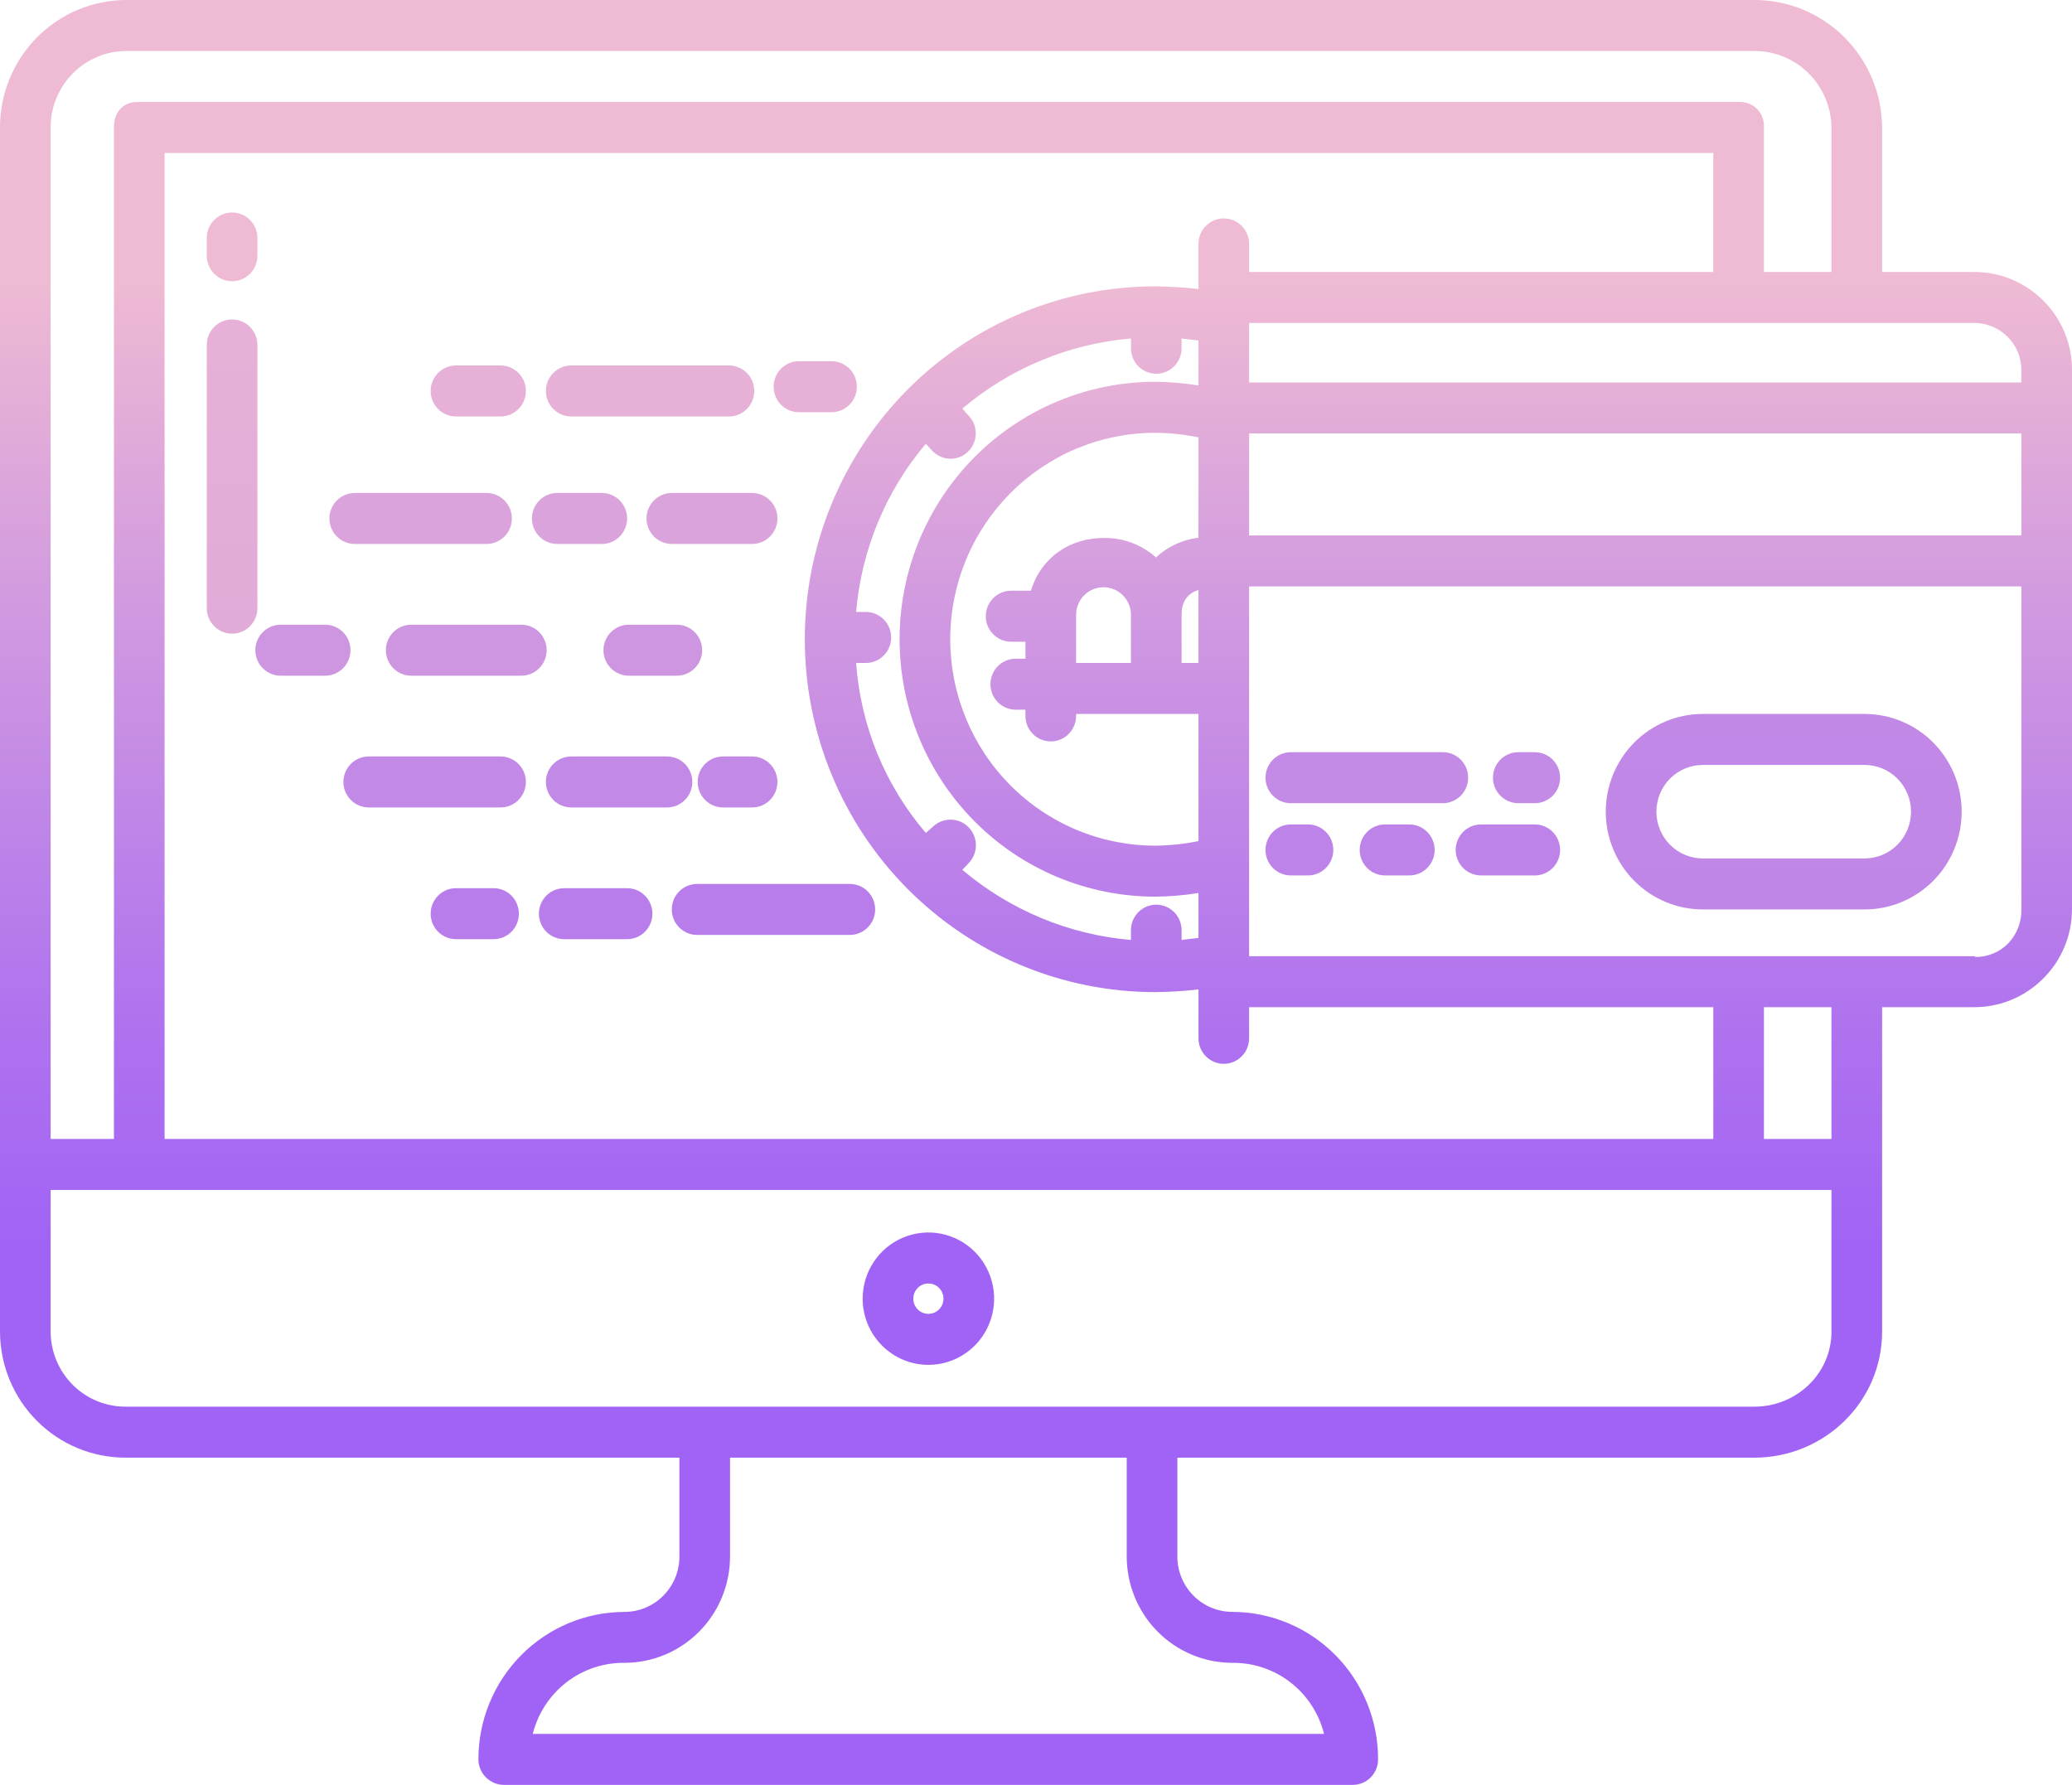 <svg width="130" height="112" viewBox="0 0 130 112" fill="none" xmlns="http://www.w3.org/2000/svg">
<path d="M106.838 57.067H116.988C118.603 57.067 120.152 56.42 121.294 55.27C122.436 54.12 123.078 52.56 123.078 50.933C123.078 49.307 122.436 47.747 121.294 46.596C120.152 45.446 118.603 44.8 116.988 44.8H106.838C105.223 44.8 103.674 45.446 102.532 46.596C101.39 47.747 100.748 49.307 100.748 50.933C100.748 52.56 101.39 54.12 102.532 55.27C103.674 56.42 105.223 57.067 106.838 57.067ZM106.838 48H116.988C117.76 48 118.501 48.309 119.047 48.859C119.594 49.409 119.9 50.155 119.9 50.933C119.9 51.711 119.594 52.457 119.047 53.008C118.501 53.558 117.76 53.867 116.988 53.867H106.838C106.065 53.867 105.325 53.558 104.778 53.008C104.232 52.457 103.925 51.711 103.925 50.933C103.925 50.155 104.232 49.409 104.778 48.859C105.325 48.309 106.065 48 106.838 48Z" fill="url(#paint0_linear_36_1143)"/>
<path d="M80.987 50.4H90.525C90.947 50.4 91.351 50.231 91.649 49.931C91.947 49.631 92.114 49.224 92.114 48.8C92.114 48.376 91.947 47.969 91.649 47.669C91.351 47.369 90.947 47.2 90.525 47.2H80.987C80.566 47.2 80.162 47.369 79.864 47.669C79.566 47.969 79.399 48.376 79.399 48.8C79.399 49.224 79.566 49.631 79.864 49.931C80.162 50.231 80.566 50.4 80.987 50.4Z" fill="url(#paint1_linear_36_1143)"/>
<path d="M95.259 50.4H96.295C96.717 50.4 97.121 50.231 97.419 49.931C97.716 49.631 97.884 49.224 97.884 48.8C97.884 48.376 97.716 47.969 97.419 47.669C97.121 47.369 96.717 47.2 96.295 47.2H95.26C94.838 47.2 94.434 47.369 94.136 47.669C93.839 47.969 93.671 48.376 93.671 48.8C93.671 49.224 93.839 49.631 94.136 49.931C94.434 50.231 94.838 50.4 95.26 50.4H95.259Z" fill="url(#paint2_linear_36_1143)"/>
<path d="M80.987 54.933H82.064C82.486 54.933 82.89 54.765 83.188 54.465C83.486 54.165 83.653 53.758 83.653 53.333C83.653 52.909 83.486 52.502 83.188 52.202C82.89 51.902 82.486 51.733 82.064 51.733H80.987C80.566 51.733 80.162 51.902 79.864 52.202C79.566 52.502 79.399 52.909 79.399 53.333C79.399 53.758 79.566 54.165 79.864 54.465C80.162 54.765 80.566 54.933 80.987 54.933Z" fill="url(#paint3_linear_36_1143)"/>
<path d="M88.422 51.733H86.898C86.476 51.733 86.072 51.902 85.774 52.202C85.477 52.502 85.309 52.909 85.309 53.333C85.309 53.758 85.477 54.165 85.774 54.465C86.072 54.765 86.476 54.933 86.898 54.933H88.422C88.844 54.933 89.248 54.765 89.546 54.465C89.844 54.165 90.011 53.758 90.011 53.333C90.011 52.909 89.844 52.502 89.546 52.202C89.248 51.902 88.844 51.733 88.422 51.733Z" fill="url(#paint4_linear_36_1143)"/>
<path d="M91.333 53.333C91.333 53.758 91.5 54.165 91.798 54.465C92.096 54.765 92.5 54.933 92.921 54.933H96.295C96.717 54.933 97.121 54.765 97.419 54.465C97.716 54.165 97.884 53.758 97.884 53.333C97.884 52.909 97.716 52.502 97.419 52.202C97.121 51.902 96.717 51.733 96.295 51.733H92.921C92.5 51.733 92.096 51.902 91.798 52.202C91.5 52.502 91.333 52.909 91.333 53.333Z" fill="url(#paint5_linear_36_1143)"/>
<path d="M39.45 39.2C39.029 39.2 38.625 39.369 38.327 39.669C38.029 39.969 37.861 40.376 37.861 40.8C37.861 41.224 38.029 41.631 38.327 41.931C38.625 42.231 39.029 42.4 39.45 42.4H42.466C42.888 42.4 43.292 42.231 43.59 41.931C43.888 41.631 44.055 41.224 44.055 40.8C44.055 40.376 43.888 39.969 43.59 39.669C43.292 39.369 42.888 39.2 42.466 39.2H39.45Z" fill="url(#paint6_linear_36_1143)"/>
<path d="M20.402 39.2H17.61C17.188 39.2 16.784 39.369 16.486 39.669C16.188 39.969 16.021 40.376 16.021 40.8C16.021 41.224 16.188 41.631 16.486 41.931C16.784 42.231 17.188 42.4 17.61 42.4H20.402C20.823 42.4 21.227 42.231 21.525 41.931C21.823 41.631 21.99 41.224 21.99 40.8C21.99 40.376 21.823 39.969 21.525 39.669C21.227 39.369 20.823 39.2 20.402 39.2Z" fill="url(#paint7_linear_36_1143)"/>
<path d="M32.709 39.2H25.798C25.377 39.2 24.973 39.369 24.675 39.669C24.377 39.969 24.21 40.376 24.21 40.8C24.21 41.224 24.377 41.631 24.675 41.931C24.973 42.231 25.377 42.4 25.798 42.4H32.709C33.13 42.4 33.534 42.231 33.832 41.931C34.13 41.631 34.297 41.224 34.297 40.8C34.297 40.376 34.13 39.969 33.832 39.669C33.534 39.369 33.13 39.2 32.709 39.2Z" fill="url(#paint8_linear_36_1143)"/>
<path d="M42.151 30.933C41.729 30.933 41.325 31.102 41.027 31.402C40.73 31.702 40.562 32.109 40.562 32.533C40.562 32.958 40.73 33.365 41.027 33.665C41.325 33.965 41.729 34.133 42.151 34.133H47.189C47.61 34.133 48.014 33.965 48.312 33.665C48.61 33.365 48.777 32.958 48.777 32.533C48.777 32.109 48.61 31.702 48.312 31.402C48.014 31.102 47.61 30.933 47.189 30.933H42.151Z" fill="url(#paint9_linear_36_1143)"/>
<path d="M34.961 34.133H37.758C38.179 34.133 38.583 33.965 38.881 33.665C39.179 33.365 39.347 32.958 39.347 32.533C39.347 32.109 39.179 31.702 38.881 31.402C38.583 31.102 38.179 30.933 37.758 30.933H34.961C34.54 30.933 34.136 31.102 33.838 31.402C33.54 31.702 33.372 32.109 33.372 32.533C33.372 32.958 33.54 33.365 33.838 33.665C34.136 33.965 34.54 34.133 34.961 34.133Z" fill="url(#paint10_linear_36_1143)"/>
<path d="M22.257 34.133H30.527C30.949 34.133 31.353 33.965 31.651 33.665C31.949 33.365 32.116 32.958 32.116 32.533C32.116 32.109 31.949 31.702 31.651 31.402C31.353 31.102 30.949 30.933 30.527 30.933H22.257C21.835 30.933 21.431 31.102 21.133 31.402C20.835 31.702 20.668 32.109 20.668 32.533C20.668 32.958 20.835 33.365 21.133 33.665C21.431 33.965 21.835 34.133 22.257 34.133Z" fill="url(#paint11_linear_36_1143)"/>
<path d="M52.172 22.667H50.126C49.705 22.667 49.301 22.835 49.003 23.135C48.705 23.435 48.538 23.842 48.538 24.267C48.538 24.691 48.705 25.098 49.003 25.398C49.301 25.698 49.705 25.867 50.126 25.867H52.172C52.593 25.867 52.998 25.698 53.295 25.398C53.593 25.098 53.761 24.691 53.761 24.267C53.761 23.842 53.593 23.435 53.295 23.135C52.998 22.835 52.593 22.667 52.172 22.667Z" fill="url(#paint12_linear_36_1143)"/>
<path d="M35.839 26.133H45.735C46.156 26.133 46.56 25.965 46.858 25.665C47.156 25.365 47.323 24.958 47.323 24.533C47.323 24.109 47.156 23.702 46.858 23.402C46.56 23.102 46.156 22.933 45.735 22.933H35.839C35.418 22.933 35.014 23.102 34.716 23.402C34.418 23.702 34.25 24.109 34.25 24.533C34.25 24.958 34.418 25.365 34.716 25.665C35.014 25.965 35.418 26.133 35.839 26.133Z" fill="url(#paint13_linear_36_1143)"/>
<path d="M28.609 26.133H31.406C31.827 26.133 32.231 25.965 32.529 25.665C32.827 25.365 32.995 24.958 32.995 24.533C32.995 24.109 32.827 23.702 32.529 23.402C32.231 23.102 31.827 22.933 31.406 22.933H28.609C28.187 22.933 27.783 23.102 27.485 23.402C27.188 23.702 27.02 24.109 27.02 24.533C27.02 24.958 27.188 25.365 27.485 25.665C27.783 25.965 28.187 26.133 28.609 26.133Z" fill="url(#paint14_linear_36_1143)"/>
<path d="M45.362 50.667H47.187C47.609 50.667 48.013 50.498 48.311 50.198C48.609 49.898 48.776 49.491 48.776 49.067C48.776 48.642 48.609 48.235 48.311 47.935C48.013 47.635 47.609 47.467 47.187 47.467H45.362C44.941 47.467 44.537 47.635 44.239 47.935C43.941 48.235 43.774 48.642 43.774 49.067C43.774 49.491 43.941 49.898 44.239 50.198C44.537 50.498 44.941 50.667 45.362 50.667Z" fill="url(#paint15_linear_36_1143)"/>
<path d="M43.438 49.067C43.438 48.642 43.27 48.235 42.972 47.935C42.675 47.635 42.27 47.467 41.849 47.467H35.839C35.418 47.467 35.014 47.635 34.716 47.935C34.418 48.235 34.25 48.642 34.25 49.067C34.25 49.491 34.418 49.898 34.716 50.198C35.014 50.498 35.418 50.667 35.839 50.667H41.849C42.27 50.667 42.675 50.498 42.972 50.198C43.27 49.898 43.438 49.491 43.438 49.067Z" fill="url(#paint16_linear_36_1143)"/>
<path d="M31.406 47.467H23.135C22.713 47.467 22.309 47.635 22.011 47.935C21.713 48.235 21.546 48.642 21.546 49.067C21.546 49.491 21.713 49.898 22.011 50.198C22.309 50.498 22.713 50.667 23.135 50.667H31.406C31.827 50.667 32.231 50.498 32.529 50.198C32.827 49.898 32.995 49.491 32.995 49.067C32.995 48.642 32.827 48.235 32.529 47.935C32.231 47.635 31.827 47.467 31.406 47.467Z" fill="url(#paint17_linear_36_1143)"/>
<path d="M42.149 57.067C42.149 57.491 42.316 57.898 42.614 58.198C42.912 58.498 43.316 58.667 43.737 58.667H53.32C53.741 58.667 54.145 58.498 54.443 58.198C54.741 57.898 54.909 57.491 54.909 57.067C54.909 56.642 54.741 56.235 54.443 55.935C54.145 55.635 53.741 55.467 53.32 55.467H43.737C43.316 55.467 42.912 55.635 42.614 55.935C42.316 56.235 42.149 56.642 42.149 57.067Z" fill="url(#paint18_linear_36_1143)"/>
<path d="M39.346 55.733H35.399C34.978 55.733 34.574 55.902 34.276 56.202C33.978 56.502 33.811 56.909 33.811 57.333C33.811 57.758 33.978 58.165 34.276 58.465C34.574 58.765 34.978 58.933 35.399 58.933H39.344C39.766 58.933 40.17 58.765 40.468 58.465C40.765 58.165 40.933 57.758 40.933 57.333C40.933 56.909 40.765 56.502 40.468 56.202C40.17 55.902 39.766 55.733 39.344 55.733H39.346Z" fill="url(#paint19_linear_36_1143)"/>
<path d="M30.967 55.733H28.609C28.187 55.733 27.783 55.902 27.485 56.202C27.188 56.502 27.02 56.909 27.02 57.333C27.02 57.758 27.188 58.165 27.485 58.465C27.783 58.765 28.187 58.933 28.609 58.933H30.967C31.388 58.933 31.792 58.765 32.09 58.465C32.388 58.165 32.555 57.758 32.555 57.333C32.555 56.909 32.388 56.502 32.09 56.202C31.792 55.902 31.388 55.733 30.967 55.733Z" fill="url(#paint20_linear_36_1143)"/>
<path d="M58.248 85.645C59.064 85.645 59.861 85.402 60.54 84.945C61.218 84.489 61.747 83.84 62.059 83.081C62.371 82.322 62.453 81.487 62.294 80.681C62.134 79.875 61.742 79.135 61.165 78.554C60.588 77.973 59.853 77.578 59.053 77.417C58.253 77.257 57.424 77.339 56.67 77.654C55.917 77.968 55.272 78.501 54.819 79.184C54.366 79.867 54.124 80.67 54.124 81.492C54.125 82.593 54.56 83.649 55.334 84.427C56.107 85.206 57.155 85.644 58.248 85.645ZM58.248 80.538C58.436 80.538 58.619 80.594 58.775 80.698C58.93 80.803 59.052 80.952 59.123 81.126C59.195 81.301 59.214 81.493 59.177 81.678C59.141 81.863 59.051 82.032 58.918 82.166C58.786 82.299 58.617 82.39 58.433 82.427C58.249 82.464 58.059 82.445 57.886 82.373C57.713 82.3 57.565 82.178 57.461 82.021C57.357 81.865 57.301 81.68 57.301 81.492C57.302 81.239 57.401 80.996 57.579 80.817C57.757 80.638 57.997 80.538 58.248 80.538Z" fill="url(#paint21_linear_36_1143)"/>
<path d="M14.562 17.649C14.983 17.649 15.387 17.48 15.685 17.18C15.983 16.88 16.151 16.473 16.151 16.049V14.933C16.151 14.509 15.983 14.102 15.685 13.802C15.387 13.502 14.983 13.333 14.562 13.333C14.141 13.333 13.737 13.502 13.439 13.802C13.141 14.102 12.973 14.509 12.973 14.933V16.049C12.973 16.259 13.015 16.467 13.094 16.661C13.174 16.855 13.291 17.032 13.439 17.18C13.586 17.329 13.761 17.447 13.954 17.527C14.147 17.607 14.354 17.649 14.562 17.649Z" fill="url(#paint22_linear_36_1143)"/>
<path d="M16.151 21.645C16.151 21.221 15.983 20.814 15.685 20.513C15.387 20.213 14.983 20.045 14.562 20.045C14.141 20.045 13.737 20.213 13.439 20.513C13.141 20.814 12.973 21.221 12.973 21.645V38.163C12.973 38.587 13.141 38.994 13.439 39.294C13.737 39.594 14.141 39.763 14.562 39.763C14.983 39.763 15.387 39.594 15.685 39.294C15.983 38.994 16.151 38.587 16.151 38.163V21.645Z" fill="url(#paint23_linear_36_1143)"/>
<path d="M123.787 17.067H118.086V7.993C118.068 5.866 117.216 3.832 115.716 2.335C114.215 0.838 112.188 -0.002 110.076 2.55684e-06H7.932C5.828 0.001 3.81 0.844 2.323 2.343C0.836 3.842 0 5.874 0 7.993V83.557C0.002 84.602 0.209 85.636 0.609 86.6C1.009 87.564 1.594 88.439 2.332 89.174C3.069 89.909 3.943 90.49 4.904 90.884C5.866 91.277 6.894 91.475 7.932 91.467H42.627V97.638C42.632 98.096 42.546 98.55 42.376 98.975C42.205 99.4 41.953 99.787 41.633 100.113C41.313 100.439 40.933 100.698 40.513 100.876C40.094 101.053 39.644 101.145 39.188 101.147C36.753 101.149 34.419 102.126 32.698 103.862C30.978 105.599 30.012 107.952 30.015 110.405C30.02 110.831 30.192 111.237 30.494 111.536C30.796 111.835 31.202 112.002 31.625 112H84.874C85.082 112 85.289 111.959 85.481 111.879C85.674 111.799 85.849 111.682 85.997 111.533C86.144 111.385 86.261 111.209 86.341 111.015C86.421 110.821 86.462 110.613 86.462 110.403C86.466 109.19 86.232 107.988 85.773 106.865C85.315 105.743 84.642 104.723 83.792 103.863C82.942 103.003 81.932 102.32 80.82 101.853C79.707 101.387 78.515 101.146 77.31 101.144C76.855 101.143 76.405 101.051 75.985 100.874C75.566 100.697 75.185 100.438 74.865 100.112C74.546 99.786 74.293 99.399 74.122 98.975C73.951 98.55 73.865 98.096 73.87 97.638V91.467H110.076C114.456 91.467 118.086 87.968 118.086 83.557V63.2H123.787C124.6 63.211 125.407 63.059 126.162 62.753C126.916 62.447 127.602 61.992 128.18 61.416C128.758 60.846 129.217 60.165 129.529 59.413C129.842 58.662 130.002 57.855 130 57.04V23.215C130.002 22.401 129.842 21.595 129.529 20.845C129.217 20.094 128.758 19.414 128.18 18.845C127.602 18.27 126.915 17.816 126.161 17.511C125.407 17.206 124.6 17.055 123.787 17.067ZM3.177 7.993C3.177 7.364 3.299 6.741 3.538 6.159C3.777 5.578 4.127 5.05 4.569 4.604C5.01 4.159 5.534 3.806 6.112 3.565C6.689 3.324 7.307 3.2 7.932 3.2H110.076C111.346 3.197 112.566 3.699 113.47 4.596C114.375 5.494 114.892 6.714 114.908 7.993V17.067H110.672V7.94C110.678 7.736 110.643 7.534 110.569 7.344C110.494 7.155 110.383 6.983 110.24 6.839C110.097 6.695 109.927 6.582 109.739 6.506C109.552 6.431 109.351 6.394 109.149 6.4H8.606C7.729 6.4 7.149 7.056 7.149 7.94V71.467H3.177V7.993ZM76.782 13.705C76.361 13.705 75.957 13.874 75.659 14.174C75.361 14.474 75.194 14.881 75.194 15.305V18.139C74.292 18.032 73.385 17.975 72.477 17.968C69.59 17.968 66.731 18.541 64.064 19.654C61.396 20.767 58.973 22.399 56.932 24.455C54.891 26.512 53.271 28.953 52.167 31.64C51.062 34.327 50.494 37.206 50.495 40.114C50.495 43.022 51.064 45.901 52.169 48.588C53.275 51.274 54.894 53.715 56.936 55.771C58.978 57.827 61.402 59.458 64.07 60.57C66.737 61.682 69.596 62.255 72.483 62.254C73.389 62.247 74.294 62.19 75.194 62.083V65.154C75.194 65.578 75.361 65.985 75.659 66.285C75.957 66.585 76.361 66.754 76.782 66.754C77.203 66.754 77.608 66.585 77.905 66.285C78.203 65.985 78.371 65.578 78.371 65.154V63.2H107.495V71.467H10.326V9.6H107.495V17.067H78.371V15.305C78.371 14.881 78.203 14.474 77.905 14.174C77.608 13.874 77.203 13.705 76.782 13.705ZM72.528 34.978C71.627 34.173 70.459 33.738 69.254 33.758C67.151 33.758 65.348 34.933 64.678 37.067H63.438C63.017 37.067 62.612 37.235 62.315 37.535C62.017 37.835 61.849 38.242 61.849 38.667C61.849 39.091 62.017 39.498 62.315 39.798C62.612 40.098 63.017 40.267 63.438 40.267H64.338V41.333H63.729C63.308 41.333 62.904 41.502 62.606 41.802C62.308 42.102 62.141 42.509 62.141 42.933C62.141 43.358 62.308 43.765 62.606 44.065C62.904 44.365 63.308 44.533 63.729 44.533H64.338V44.923C64.338 45.347 64.505 45.755 64.803 46.055C65.101 46.355 65.505 46.523 65.927 46.523C66.348 46.523 66.752 46.355 67.05 46.055C67.348 45.755 67.515 45.347 67.515 44.923V44.8H75.194V52.779C74.299 52.96 73.389 53.055 72.477 53.065C70.788 53.064 69.116 52.729 67.555 52.077C65.995 51.426 64.578 50.471 63.384 49.268C62.19 48.065 61.243 46.637 60.597 45.065C59.951 43.493 59.618 41.809 59.619 40.108C59.619 38.407 59.952 36.722 60.599 35.151C61.246 33.579 62.194 32.152 63.388 30.949C64.583 29.747 66.001 28.793 67.561 28.142C69.122 27.492 70.794 27.157 72.483 27.157C73.394 27.166 74.301 27.262 75.194 27.443V33.743C74.198 33.861 73.265 34.293 72.528 34.978ZM75.194 37.02V41.6H74.134V38.582C74.134 37.875 74.399 37.269 75.194 37.02ZM70.957 38.582V41.6H67.515V38.582C67.515 38.123 67.697 37.682 68.019 37.357C68.342 37.032 68.78 36.849 69.236 36.849C69.693 36.849 70.13 37.032 70.453 37.357C70.776 37.682 70.957 38.123 70.957 38.582ZM72.477 23.957C70.371 23.958 68.285 24.376 66.34 25.188C64.394 26 62.626 27.191 61.137 28.691C59.648 30.191 58.467 31.972 57.661 33.932C56.856 35.892 56.441 37.993 56.442 40.114C56.442 42.236 56.857 44.336 57.664 46.296C58.47 48.255 59.652 50.036 61.142 51.535C62.631 53.035 64.399 54.225 66.345 55.036C68.291 55.847 70.377 56.265 72.483 56.264C73.391 56.257 74.297 56.18 75.194 56.035V58.857C74.664 58.911 74.399 58.951 74.134 58.982V58.368C74.134 57.944 73.967 57.537 73.669 57.237C73.371 56.937 72.967 56.768 72.546 56.768C72.124 56.768 71.72 56.937 71.422 57.237C71.125 57.537 70.957 57.944 70.957 58.368V58.982C67.065 58.65 63.369 57.113 60.378 54.582L60.78 54.155C61.072 53.851 61.233 53.444 61.229 53.022C61.224 52.599 61.055 52.195 60.757 51.897C60.459 51.6 60.057 51.432 59.637 51.431C59.218 51.43 58.815 51.596 58.516 51.892L58.087 52.266C55.528 49.277 53.995 45.537 53.715 41.6H54.324C54.745 41.6 55.149 41.431 55.447 41.131C55.745 40.831 55.912 40.424 55.912 40C55.912 39.576 55.745 39.169 55.447 38.869C55.149 38.569 54.745 38.4 54.324 38.4H53.715C54.045 34.511 55.572 30.822 58.083 27.848L58.507 28.304C58.803 28.608 59.207 28.782 59.63 28.786C59.944 28.788 60.251 28.696 60.513 28.522C60.774 28.347 60.978 28.098 61.099 27.806C61.219 27.515 61.251 27.193 61.189 26.883C61.128 26.573 60.976 26.289 60.753 26.066L60.376 25.64C63.367 23.108 67.064 21.571 70.957 21.24V21.853C70.957 22.278 71.125 22.685 71.422 22.985C71.72 23.285 72.124 23.453 72.546 23.453C72.967 23.453 73.371 23.285 73.669 22.985C73.967 22.685 74.134 22.278 74.134 21.853V21.24C74.399 21.271 74.664 21.311 75.194 21.364V24.187C74.295 24.042 73.387 23.965 72.477 23.957ZM77.31 104.342C78.628 104.325 79.913 104.755 80.959 105.564C82.004 106.373 82.749 107.513 83.073 108.8H33.426C33.75 107.513 34.494 106.373 35.54 105.564C36.585 104.756 37.87 104.325 39.188 104.342C40.06 104.34 40.923 104.166 41.728 103.828C42.533 103.49 43.263 102.995 43.878 102.372C44.492 101.75 44.979 101.011 45.309 100.198C45.64 99.386 45.808 98.516 45.804 97.638V91.467H70.692V97.638C70.689 98.516 70.857 99.386 71.188 100.199C71.519 101.011 72.005 101.75 72.62 102.373C73.235 102.995 73.965 103.49 74.77 103.828C75.575 104.166 76.438 104.34 77.31 104.342ZM114.908 83.557C114.908 86.204 112.704 88.267 110.076 88.267H7.932C7.312 88.276 6.696 88.161 6.12 87.928C5.544 87.696 5.02 87.35 4.577 86.912C4.135 86.474 3.784 85.952 3.543 85.376C3.303 84.8 3.178 84.182 3.177 83.557V74.667H114.908V83.557ZM114.908 71.467H110.672V63.2H114.908V71.467ZM126.823 57.04C126.835 57.438 126.768 57.834 126.626 58.205C126.484 58.577 126.269 58.915 125.995 59.202C125.722 59.478 125.397 59.695 125.039 59.84C124.68 59.986 124.297 60.057 123.91 60.048V60H78.371V36.8H126.823V57.04ZM126.823 33.6H78.371V27.2H126.823V33.6ZM126.823 24H78.371V20.267H123.787C124.182 20.256 124.576 20.324 124.945 20.469C125.313 20.613 125.649 20.831 125.933 21.108C126.215 21.38 126.439 21.707 126.592 22.069C126.745 22.431 126.823 22.821 126.823 23.214V24Z" fill="url(#paint24_linear_36_1143)"/>
<defs>
<linearGradient id="paint0_linear_36_1143" x1="65.001" y1="613.565" x2="65.001" y2="-344.454" gradientUnits="userSpaceOnUse">
<stop offset="0.322" stop-color="#A163F5"/>
<stop offset="0.466" stop-color="#B074EE"/>
<stop offset="0.752" stop-color="#D8A1DD"/>
<stop offset="0.898" stop-color="#EFBAD3"/>
</linearGradient>
<linearGradient id="paint1_linear_36_1143" x1="65" y1="2268" x2="65" y2="-1404.41" gradientUnits="userSpaceOnUse">
<stop offset="0.322" stop-color="#A163F5"/>
<stop offset="0.466" stop-color="#B074EE"/>
<stop offset="0.752" stop-color="#D8A1DD"/>
<stop offset="0.898" stop-color="#EFBAD3"/>
</linearGradient>
<linearGradient id="paint2_linear_36_1143" x1="64.988" y1="2268" x2="64.988" y2="-1404.41" gradientUnits="userSpaceOnUse">
<stop offset="0.322" stop-color="#A163F5"/>
<stop offset="0.466" stop-color="#B074EE"/>
<stop offset="0.752" stop-color="#D8A1DD"/>
<stop offset="0.898" stop-color="#EFBAD3"/>
</linearGradient>
<linearGradient id="paint3_linear_36_1143" x1="65" y1="2109.33" x2="65" y2="-1563.07" gradientUnits="userSpaceOnUse">
<stop offset="0.322" stop-color="#A163F5"/>
<stop offset="0.466" stop-color="#B074EE"/>
<stop offset="0.752" stop-color="#D8A1DD"/>
<stop offset="0.898" stop-color="#EFBAD3"/>
</linearGradient>
<linearGradient id="paint4_linear_36_1143" x1="64.996" y1="2109.33" x2="64.996" y2="-1563.07" gradientUnits="userSpaceOnUse">
<stop offset="0.322" stop-color="#A163F5"/>
<stop offset="0.466" stop-color="#B074EE"/>
<stop offset="0.752" stop-color="#D8A1DD"/>
<stop offset="0.898" stop-color="#EFBAD3"/>
</linearGradient>
<linearGradient id="paint5_linear_36_1143" x1="64.997" y1="2109.33" x2="64.997" y2="-1563.07" gradientUnits="userSpaceOnUse">
<stop offset="0.322" stop-color="#A163F5"/>
<stop offset="0.466" stop-color="#B074EE"/>
<stop offset="0.752" stop-color="#D8A1DD"/>
<stop offset="0.898" stop-color="#EFBAD3"/>
</linearGradient>
<linearGradient id="paint6_linear_36_1143" x1="64.978" y1="2548" x2="64.978" y2="-1124.41" gradientUnits="userSpaceOnUse">
<stop offset="0.322" stop-color="#A163F5"/>
<stop offset="0.466" stop-color="#B074EE"/>
<stop offset="0.752" stop-color="#D8A1DD"/>
<stop offset="0.898" stop-color="#EFBAD3"/>
</linearGradient>
<linearGradient id="paint7_linear_36_1143" x1="65" y1="2548" x2="65" y2="-1124.41" gradientUnits="userSpaceOnUse">
<stop offset="0.322" stop-color="#A163F5"/>
<stop offset="0.466" stop-color="#B074EE"/>
<stop offset="0.752" stop-color="#D8A1DD"/>
<stop offset="0.898" stop-color="#EFBAD3"/>
</linearGradient>
<linearGradient id="paint8_linear_36_1143" x1="65.007" y1="2548" x2="65.007" y2="-1124.41" gradientUnits="userSpaceOnUse">
<stop offset="0.322" stop-color="#A163F5"/>
<stop offset="0.466" stop-color="#B074EE"/>
<stop offset="0.752" stop-color="#D8A1DD"/>
<stop offset="0.898" stop-color="#EFBAD3"/>
</linearGradient>
<linearGradient id="paint9_linear_36_1143" x1="64.979" y1="2837.33" x2="64.979" y2="-835.072" gradientUnits="userSpaceOnUse">
<stop offset="0.322" stop-color="#A163F5"/>
<stop offset="0.466" stop-color="#B074EE"/>
<stop offset="0.752" stop-color="#D8A1DD"/>
<stop offset="0.898" stop-color="#EFBAD3"/>
</linearGradient>
<linearGradient id="paint10_linear_36_1143" x1="65" y1="2837.33" x2="65" y2="-835.072" gradientUnits="userSpaceOnUse">
<stop offset="0.322" stop-color="#A163F5"/>
<stop offset="0.466" stop-color="#B074EE"/>
<stop offset="0.752" stop-color="#D8A1DD"/>
<stop offset="0.898" stop-color="#EFBAD3"/>
</linearGradient>
<linearGradient id="paint11_linear_36_1143" x1="65" y1="2837.33" x2="65" y2="-835.072" gradientUnits="userSpaceOnUse">
<stop offset="0.322" stop-color="#A163F5"/>
<stop offset="0.466" stop-color="#B074EE"/>
<stop offset="0.752" stop-color="#D8A1DD"/>
<stop offset="0.898" stop-color="#EFBAD3"/>
</linearGradient>
<linearGradient id="paint12_linear_36_1143" x1="65.003" y1="3126.67" x2="65.003" y2="-545.739" gradientUnits="userSpaceOnUse">
<stop offset="0.322" stop-color="#A163F5"/>
<stop offset="0.466" stop-color="#B074EE"/>
<stop offset="0.752" stop-color="#D8A1DD"/>
<stop offset="0.898" stop-color="#EFBAD3"/>
</linearGradient>
<linearGradient id="paint13_linear_36_1143" x1="65" y1="3117.33" x2="65" y2="-555.072" gradientUnits="userSpaceOnUse">
<stop offset="0.322" stop-color="#A163F5"/>
<stop offset="0.466" stop-color="#B074EE"/>
<stop offset="0.752" stop-color="#D8A1DD"/>
<stop offset="0.898" stop-color="#EFBAD3"/>
</linearGradient>
<linearGradient id="paint14_linear_36_1143" x1="64.997" y1="3117.33" x2="64.997" y2="-555.072" gradientUnits="userSpaceOnUse">
<stop offset="0.322" stop-color="#A163F5"/>
<stop offset="0.466" stop-color="#B074EE"/>
<stop offset="0.752" stop-color="#D8A1DD"/>
<stop offset="0.898" stop-color="#EFBAD3"/>
</linearGradient>
<linearGradient id="paint15_linear_36_1143" x1="64.996" y1="2258.67" x2="64.996" y2="-1413.74" gradientUnits="userSpaceOnUse">
<stop offset="0.322" stop-color="#A163F5"/>
<stop offset="0.466" stop-color="#B074EE"/>
<stop offset="0.752" stop-color="#D8A1DD"/>
<stop offset="0.898" stop-color="#EFBAD3"/>
</linearGradient>
<linearGradient id="paint16_linear_36_1143" x1="65" y1="2258.67" x2="65" y2="-1413.74" gradientUnits="userSpaceOnUse">
<stop offset="0.322" stop-color="#A163F5"/>
<stop offset="0.466" stop-color="#B074EE"/>
<stop offset="0.752" stop-color="#D8A1DD"/>
<stop offset="0.898" stop-color="#EFBAD3"/>
</linearGradient>
<linearGradient id="paint17_linear_36_1143" x1="65" y1="2258.67" x2="65" y2="-1413.74" gradientUnits="userSpaceOnUse">
<stop offset="0.322" stop-color="#A163F5"/>
<stop offset="0.466" stop-color="#B074EE"/>
<stop offset="0.752" stop-color="#D8A1DD"/>
<stop offset="0.898" stop-color="#EFBAD3"/>
</linearGradient>
<linearGradient id="paint18_linear_36_1143" x1="65.001" y1="1978.67" x2="65.001" y2="-1693.74" gradientUnits="userSpaceOnUse">
<stop offset="0.322" stop-color="#A163F5"/>
<stop offset="0.466" stop-color="#B074EE"/>
<stop offset="0.752" stop-color="#D8A1DD"/>
<stop offset="0.898" stop-color="#EFBAD3"/>
</linearGradient>
<linearGradient id="paint19_linear_36_1143" x1="65.024" y1="1969.33" x2="65.024" y2="-1703.07" gradientUnits="userSpaceOnUse">
<stop offset="0.322" stop-color="#A163F5"/>
<stop offset="0.466" stop-color="#B074EE"/>
<stop offset="0.752" stop-color="#D8A1DD"/>
<stop offset="0.898" stop-color="#EFBAD3"/>
</linearGradient>
<linearGradient id="paint20_linear_36_1143" x1="65" y1="1969.33" x2="65" y2="-1703.07" gradientUnits="userSpaceOnUse">
<stop offset="0.322" stop-color="#A163F5"/>
<stop offset="0.466" stop-color="#B074EE"/>
<stop offset="0.752" stop-color="#D8A1DD"/>
<stop offset="0.898" stop-color="#EFBAD3"/>
</linearGradient>
<linearGradient id="paint21_linear_36_1143" x1="65.017" y1="467.298" x2="65.017" y2="-947.251" gradientUnits="userSpaceOnUse">
<stop offset="0.322" stop-color="#A163F5"/>
<stop offset="0.466" stop-color="#B074EE"/>
<stop offset="0.752" stop-color="#D8A1DD"/>
<stop offset="0.898" stop-color="#EFBAD3"/>
</linearGradient>
<linearGradient id="paint22_linear_36_1143" x1="65" y1="2560.71" x2="65" y2="-162.446" gradientUnits="userSpaceOnUse">
<stop offset="0.322" stop-color="#A163F5"/>
<stop offset="0.466" stop-color="#B074EE"/>
<stop offset="0.752" stop-color="#D8A1DD"/>
<stop offset="0.898" stop-color="#EFBAD3"/>
</linearGradient>
<linearGradient id="paint23_linear_36_1143" x1="65" y1="522.317" x2="65" y2="-73.675" gradientUnits="userSpaceOnUse">
<stop offset="0.322" stop-color="#A163F5"/>
<stop offset="0.466" stop-color="#B074EE"/>
<stop offset="0.752" stop-color="#D8A1DD"/>
<stop offset="0.898" stop-color="#EFBAD3"/>
</linearGradient>
<linearGradient id="paint24_linear_36_1143" x1="65" y1="112" x2="65" y2="7.074" gradientUnits="userSpaceOnUse">
<stop offset="0.322" stop-color="#A163F5"/>
<stop offset="0.466" stop-color="#B074EE"/>
<stop offset="0.752" stop-color="#D8A1DD"/>
<stop offset="0.898" stop-color="#EFBAD3"/>
</linearGradient>
</defs>
</svg>
